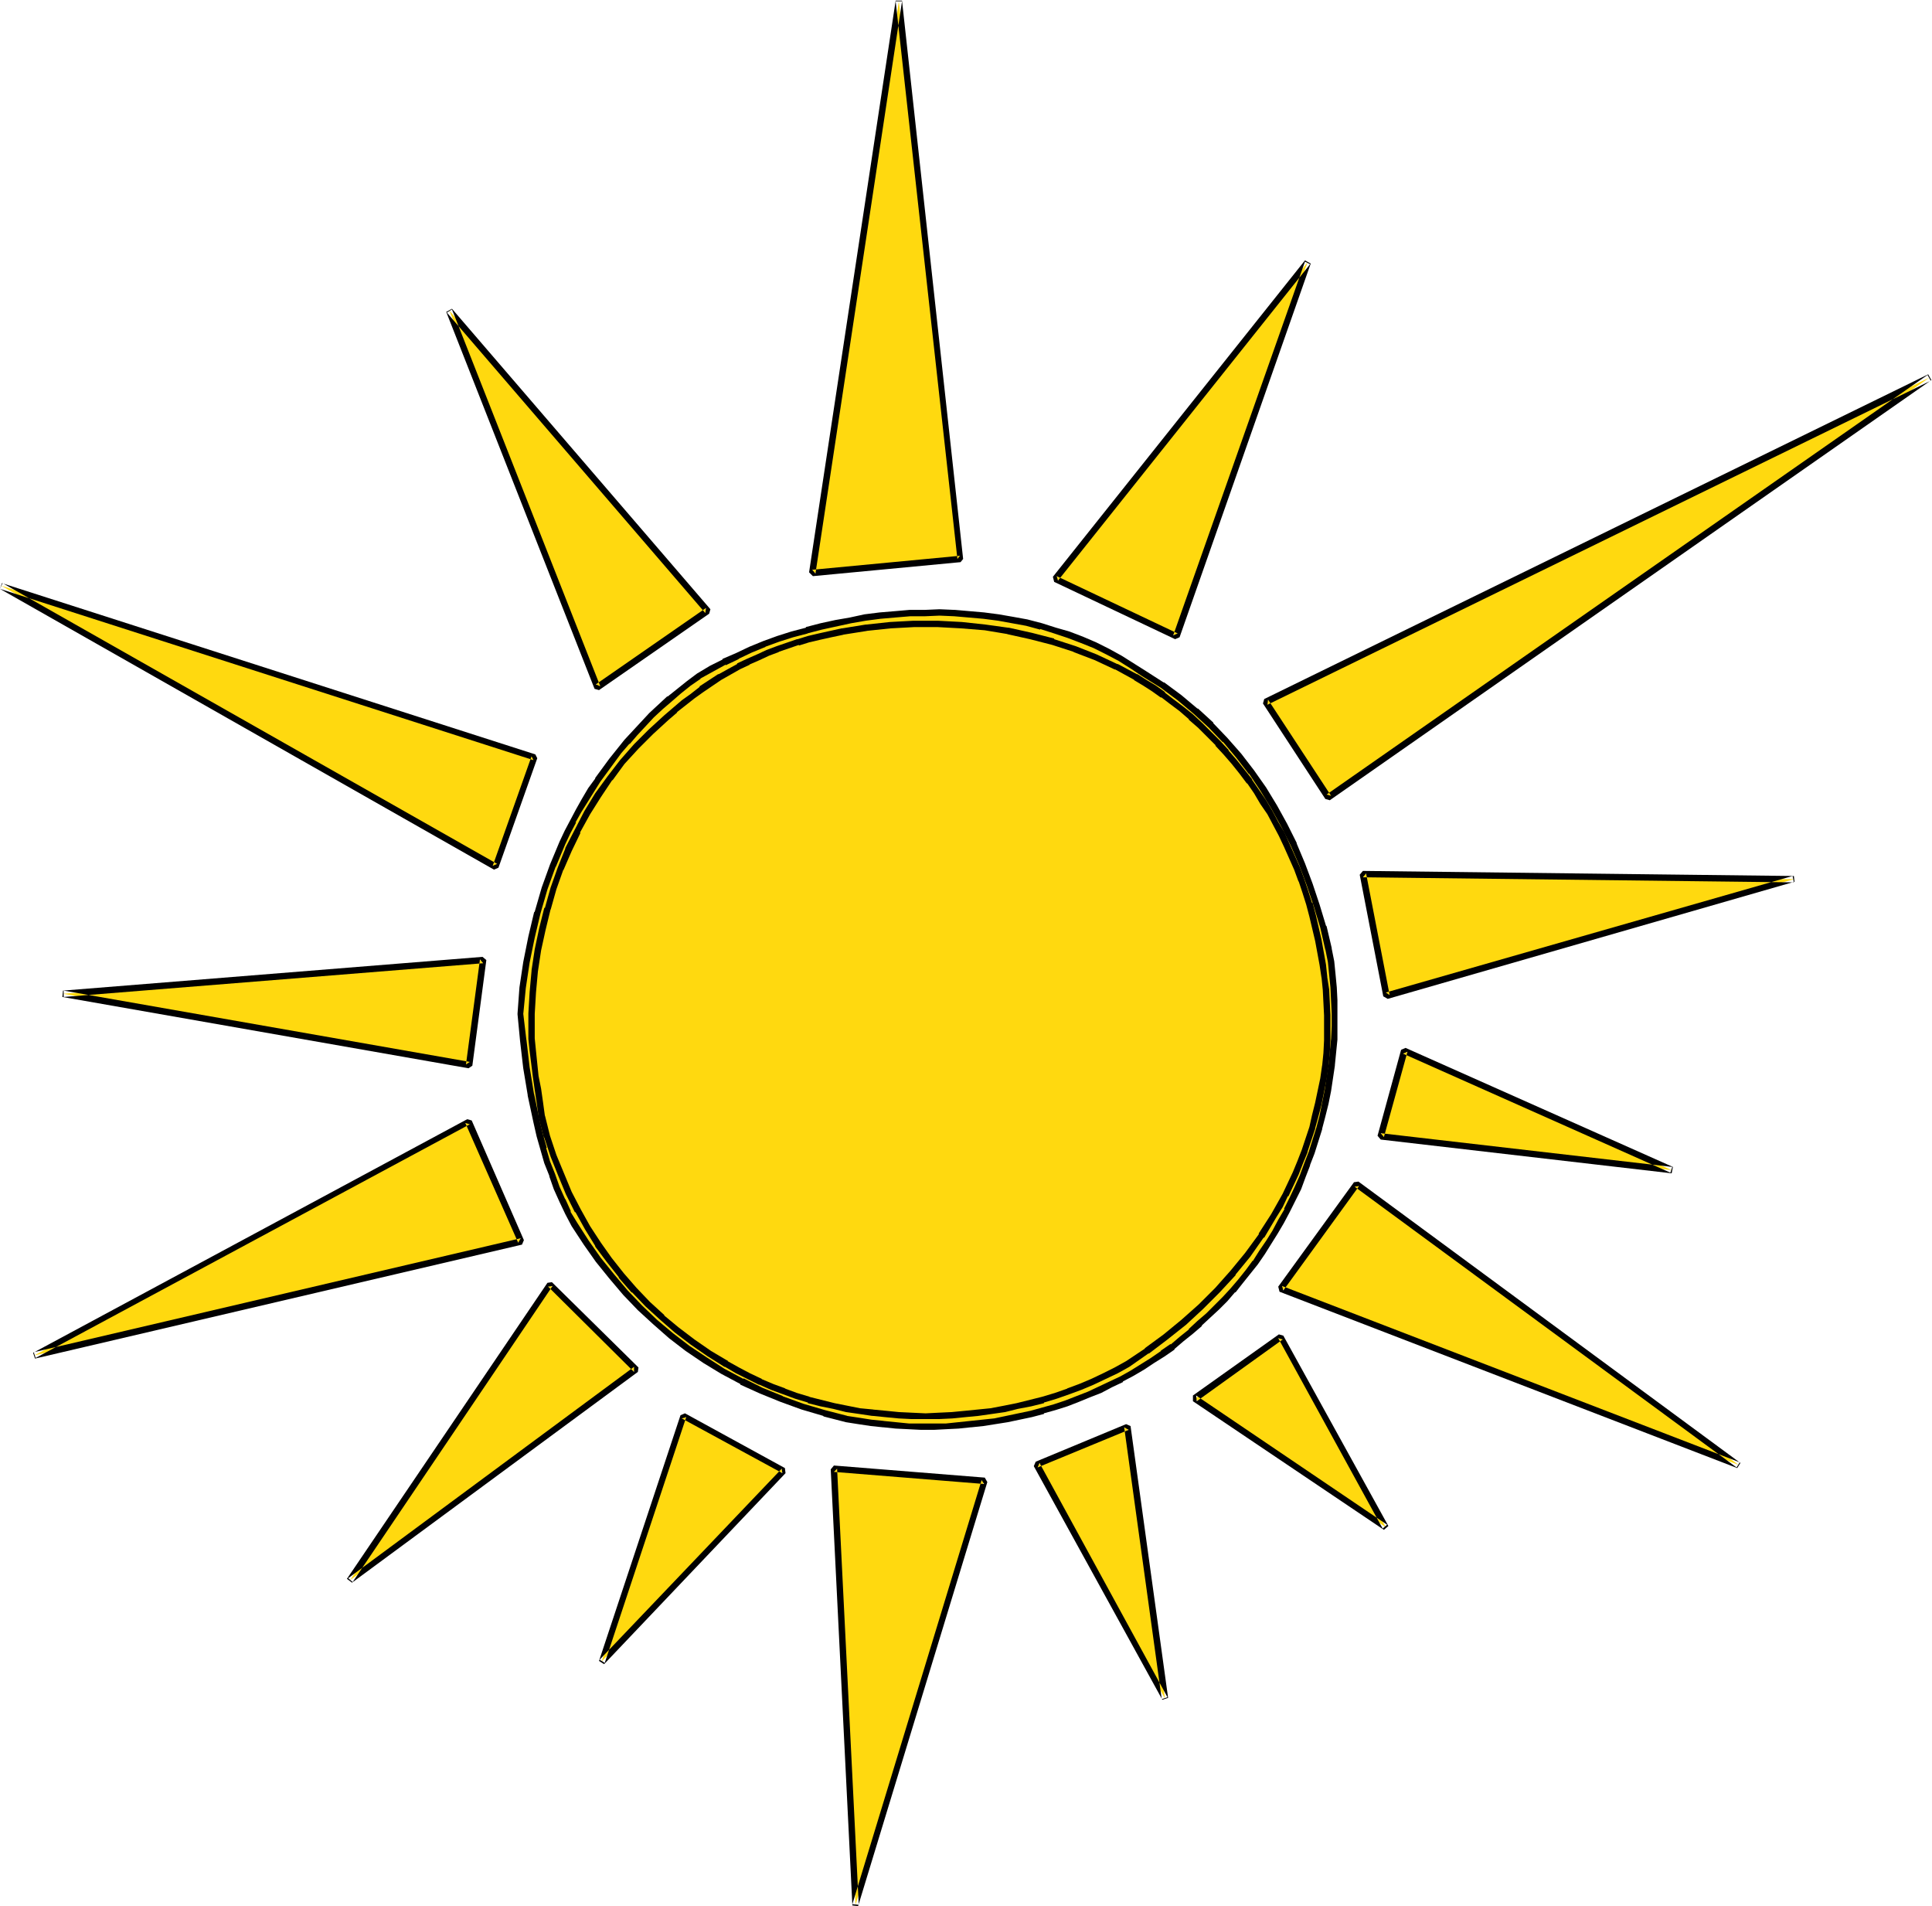 <svg xmlns="http://www.w3.org/2000/svg" fill-rule="evenodd" height="483.802" preserveAspectRatio="none" stroke-linecap="round" viewBox="0 0 3035 2994" width="490.455"><style>.brush1{fill:#ffd90f}.pen1{stroke:none}.brush2{fill:#000}</style><path class="pen1 brush1" d="m818 1593 3-42 6-40 8-39 9-38 12-38 13-36 14-36 8-17 9-17 9-16 10-17 9-16 11-16 11-15 11-15 12-15 12-15 12-14 13-14 14-13 14-13 14-13 15-13 15-11 16-12 19-11 21-11 20-10 21-9 22-9 22-8 22-7 22-7 23-6 23-5 23-5 23-4 23-3 24-2 23-2h24l23-1 23 1 24 2 22 2 23 3 23 4 22 4 22 6 22 6 21 7 21 8 21 9 20 10 20 10 19 12 18 12 29 18 27 20 25 21 24 22 23 23 21 25 20 26 18 27 18 28 16 28 14 31 14 30 12 32 11 33 10 34 8 34 4 21 2 20 2 20 1 21 1 20v20l-1 21-2 20-2 20-3 20-3 20-4 20-5 20-4 19-6 19-6 19-7 19-7 19-8 18-8 18-9 17-9 17-10 17-10 17-10 16-11 15-12 15-11 15-12 14-13 13-13 13-13 13-13 13-14 12-15 13-14 11-16 12-15 10-16 10-16 10-17 9-17 9-17 8-18 8-17 6-18 7-18 6-19 6-18 5-19 4-19 4-19 3-19 3-19 2-20 2-19 1-19 1h-20l-20-1-19-1-20-2-19-2-20-3-19-3-35-9-35-10-32-12-32-14-31-14-29-16-28-18-28-18-26-20-25-21-24-23-22-24-22-25-21-26-19-27-18-28-11-19-9-19-8-20-8-20-7-21-6-20-6-21-5-22-9-42-7-43-5-43-4-41z"/><path class="pen1 brush2" d="M822 1592v1l4-41 6-40 8-39 9-38 11-38 13-36v1l15-36 8-17 9-17h-1l9-16 10-16 10-16 10-16 11-15 11-15 11-15 13-15v1l12-14 13-14 13-14 14-13 14-12 15-13 15-12 16-11h-1l20-11 20-11v1l21-10h-1l21-10 22-9h-1l22-8 22-7 23-6h-1l23-6 23-5 23-5 23-4 23-3 23-2 24-2h-1 24l23-1 23 1 23 2 23 2 23 3 22 4 22 4 22 6v-1l22 7 21 7 21 8 20 8 20 10 19 10 19 12 18 12 29 18 27 20 25 21 24 22 22 23v-1l21 25 20 26v-1l18 27 17 28 16 29 15 30 13 30 12 32 11 33 10 33 8 35v-1l4 20 2 20 2 20 1 21 1 20v20l-1 21v-1l-2 20-2 21v-1l-3 20-3 20-4 20-4 20-5 19-6 19-6 19-7 18-7 19-8 18-8 17-9 18h1l-10 17-9 17-10 16-11 16-10 16v-1l-11 15-12 15-12 14-12 13-13 13-13 13-14 12-14 13h1l-15 12-14 12v-1l-16 11h1l-16 11-16 10-16 10-16 9-17 8-17 8-17 8-18 7-18 7-18 6-18 5-18 5-19 4-19 4-19 4-19 2-19 2-19 2-19 2h-59 1l-20-2-20-2h1l-20-2-19-3-20-3h1l-35-9-34-10-33-12h1l-32-13-30-15v1l-30-16-28-18-27-18-26-20-25-21-23-22-23-24-21-25-21-26-19-27-18-28-11-18h1l-9-20v1l-9-20-7-20-8-20-6-21h1l-6-21-5-21-9-43v1l-7-43-5-43v1l-5-42-9 1 4 42 5 43 7 42v1l9 42 5 22 6 21 6 21 8 20v1l7 20 9 20 9 19 10 19 19 29 19 27 21 26 22 26 23 24 24 22 25 22 26 20 28 19 28 17 30 16v1l31 14 32 13 33 12 34 10 1 1 35 9 19 3 20 3 19 2h1l19 2 20 1 20 1h20l19-1 20-1 19-2h1l19-2 19-3 19-3 19-4 19-4 19-5v-1l18-5 19-6 18-7 17-7 18-7 17-9 17-8v-1l17-9 17-10 15-10 16-10 16-11v-1l14-12 15-12 14-12v-1l14-13 13-12 13-13 12-14h1l11-14 12-15 12-15 11-16 10-16 10-16 10-17 9-17 9-18 9-18 7-19 7-18v-1l7-18 6-19 6-19v-1l5-19 5-20 4-20 3-20 3-20v-1l2-20 2-20v-62l-1-20-2-21-2-20-4-20v-1l-8-34-1-1-10-33-11-33-12-32-13-31v-1l-15-30-16-29-17-28-19-27-20-26-22-25-22-23v-1l-24-22h-1l-25-21-27-20h-1l-28-18-19-12-19-12-20-11-20-10-21-9-21-8-21-6-22-7-23-6-22-4-23-4-23-3-23-2-23-2h-1l-23-1-23 1h-24l-23 2-24 2-24 3-23 5-23 4-23 5-23 6v1l-23 6-22 7-22 8-22 9-21 10-21 9v1l-20 10-20 12-16 12-15 12-15 12h-1l-14 13-14 13-13 14-13 14-13 14-12 15-12 15-11 15-11 15v1l-11 15-10 17-9 16-9 17-9 17-8 17-15 36-13 36-11 38-1 1-9 38-8 40-6 40-3 41v1l9-1z"/><path class="pen1 brush1" d="m835 1593 2-34 3-34 5-33 7-32 8-33 10-31 10-31 13-30 14-30 15-28 17-28 19-26 20-26 21-24 23-24 25-21 13-13 14-11 14-11 14-10 29-19 30-17 14-8 16-7 15-6 16-7 32-10 16-5 17-4 18-4 19-4 37-6 37-4 38-2h37l37 2 37 4 37 5 35 8 35 9 34 12 34 13 32 14 30 17 14 8 15 10 14 9 13 10 16 13 15 12 14 13 14 14 14 14 13 15 13 15 12 15 12 16 11 16 10 16 11 16 9 17 9 18 9 17 8 18 7 18 7 19 7 18 6 19 5 19 9 38 7 39 3 19 2 20 2 40v39l-1 20-2 20-3 20-4 20-4 20-5 19-5 18-5 19-7 18-7 17-7 18-7 17-9 17-9 16-9 17-20 31-21 30-23 28-25 28-25 26-28 24-28 23-29 22-31 21-17 9-19 10-19 8-19 8-19 8-20 6-20 7-19 5-21 4-20 5-21 3-20 3-21 2-21 2-21 1h-41l-21-1-21-2-20-2-21-3-20-3-20-5-20-4-20-5-19-7-19-6-19-8-19-8-18-8-17-10-18-9-27-17-26-18-25-19-23-20-22-21-22-22-20-23-19-24-18-24-16-26-15-27-14-28-13-29-11-29-11-31-8-32-3-21-3-21-3-20-5-40-2-20v-38z"/><path class="pen1 brush2" d="m840 1593 2-34 3-33 5-33 7-32 8-33v1l9-32 11-31v1l13-30 14-29h-1l16-29 17-27 18-27v1l19-26 22-24 23-23 24-22 14-12h-1l14-11 14-11 14-10 28-19 30-17 15-7h-1l16-7 15-7 16-6h-1l32-11v1l16-5 17-4 18-4 19-4h-1l38-6h-1l38-4 37-2h37l37 2 37 3 36 6h-1l36 8 35 9 34 11h-1l34 13 32 15-1-1 31 17h-1l15 9 14 9 14 10v-1l13 10 16 12 15 13h-1l15 13 14 14 14 14h-1l13 14 13 15 12 15 12 16v-1l11 16 10 17 11 16 9 17 9 17 8 17 8 18 8 18 7 19v-1l6 18 6 19 5 19 9 38 7 38 3 20v-1l2 20 2 40v39l-1 20-2 20v-1l-3 21-4 19-4 19-5 20-4 18-6 18-6 18-7 18-7 17-8 17-8 17-9 16-9 16-20 31h1l-22 30-23 28-24 27-26 26-27 24-28 23-30 22h1l-30 20-18 10-18 9-19 9-19 8-19 7h1l-20 7-20 6-20 5-20 5-20 4-21 4-20 2-20 2-21 2-21 1-20 1-21-1-21-1-20-2-21-2h1l-21-2-20-4-20-4-20-5-20-5h1l-20-6-19-7h1l-19-7-19-8h1l-19-9-17-9-18-10h1l-27-16-26-18-25-19-23-19h1l-23-21-21-22-20-23-19-24-17-24-17-26-15-27-14-27-12-29-12-29-10-30-8-32v1l-3-22-3-21-4-20-4-39-2-20v-38h-10v39l2 19 5 40 3 21 3 20 3 22v1l8 31 1 1 10 30 12 30 12 29 14 28h1l15 27 16 26v1l18 24 19 24v1l20 23h1l21 22 23 21 23 20 25 19 26 18 27 17h1l17 10 18 9 18 9h1l18 8 19 7 19 7 20 6v1l20 5 20 4 20 5 21 3 20 3h1l20 2 21 2 20 1h43l21-1 20-2 21-2 21-3 21-3 20-5 21-4 20-5v-1l20-6 20-7 19-7 19-8 19-9 19-9 18-10 30-21h1l29-22 29-23 27-25 26-26 25-27v-1l23-28 21-30h1l19-32 10-16 8-17h1l8-17 8-17 7-18 7-17v-1l6-18 6-18v-1l5-18 5-19 4-20 4-20 3-20 2-21 1-20v-40l-2-40-3-19v-1l-2-19-7-39-9-39-5-19h-1l-6-19-6-18-7-19-8-18-8-18-8-18-10-17-9-17-10-17-11-16-11-16v-1l-12-15-12-15-13-15v-1l-13-14-14-14-14-14-15-14-15-12-16-12-13-10v-1l-14-10-15-9-14-9h-1l-30-16h-1l-32-15-33-13-34-11v-1l-35-9-36-8h-1l-36-5-37-4-38-2h-38l-37 2-37 4h-1l-37 6h-1l-18 4-18 4-17 4-16 5h-1l-32 11-16 6-15 7-16 7-15 7v1l-29 16h-1l-29 19v1l-14 11-14 10-14 12-14 12-24 22-23 23-22 25-20 26-19 26-17 28-15 29-15 29v1l-12 30-11 31-9 32h-1l-8 32-7 33-5 33v1l-3 33-2 34v1h10z"/><path class="pen1 brush1" d="M939 1080 706 488l406 472-173 120z"/><path class="pen1 brush2" d="m936 1075 7 3-233-592-8 5 406 472 1-8-173 120 5 9 173-120 2-7-406-472-9 5 233 592 7 2-5-9z"/><path class="pen1 brush1" d="m2141 1373 677 8-640 183-37-191z"/><path class="pen1 brush2" d="m2146 1372-5 6 677 8-2-10-639 183 6 4-37-191-10 2 37 191 7 4 639-184-1-9-677-8-5 6 10-2z"/><path class="pen1 brush1" d="M779 1362 2 920l838 269-61 173z"/><path class="pen1 brush2" d="m774 1360 7-3L4 916l-4 9 838 269-3-6-61 172 9 3 61-172-3-6L3 916l-3 9 776 441 7-3-9-3z"/><path class="pen1 brush1" d="m1658 909 396-497-206 587-190-90z"/><path class="pen1 brush2" d="m1660 905 2 7 396-497-8-4-207 587 7-3-190-90-4 9 190 90 7-3 206-587-9-5-396 497 2 8 4-9z"/><path class="pen1 brush1" d="m1988 1102 1043-509-944 660-99-151z"/><path class="pen1 brush2" d="m1992 1099-1 8 1042-509-5-9-944 659 7 2-99-151-8 6 98 150 7 2 945-660-5-9-1043 510-2 7 8-6z"/><path class="pen1 brush1" d="m2131 1860 600 441-719-277 119-164z"/><path class="pen1 brush2" d="m2135 1863-7 1 600 441 5-8-719-277 2 7 119-164-8-6-119 164 2 8 719 277 5-8-600-442-7 1 8 6z"/><path class="pen1 brush1" d="m2012 2100-135 97 300 202-165-299z"/><path class="pen1 brush2" d="m2016 2098-7-2-135 96v9l300 202 7-6-165-299-8 4 164 299 7-6-300-203 1 9 135-97-7-2 8-4z"/><path class="pen1 brush1" d="m2206 1651-37 134 457 53-420-187z"/><path class="pen1 brush2" d="m2208 1646-7 3-37 135 5 6 457 53 2-10-420-187-4 9 420 187 3-9-458-53 5 6 37-134-7 3 4-9z"/><path class="pen1 brush1" d="m759 1508-660 53 638 112 22-165z"/><path class="pen1 brush2" d="m764 1508-6-5-659 53-1 10 638 112 6-4 22-166-10-1-22 165 6-4-638-112v10l659-53-5-6 10 1z"/><path class="pen1 brush1" d="m864 2018 135 133-449 331 314-464z"/><path class="pen1 brush2" d="m868 2020-7 1 135 134v-8l-449 332 7 6 314-465-8-5-315 465 8 6 449-331 1-7-136-134-7 1 8 5z"/><path class="pen1 brush1" d="m1310 2307 236 19-202 666-34-685z"/><path class="pen1 brush2" d="m1315 2307-5 5 236 19-4-6-203 666 10 1-34-685-10 1 34 685 9 1 203-666-4-7-237-19-5 6 10-1z"/><path class="pen1 brush1" d="M1276 900 1412 2l96 876-232 22z"/><path class="pen1 brush2" d="m1276 895 5 6L1417 2h-10l97 876 4-5-232 22 1 10 232-22 4-5-96-877h-10l-136 898 6 6-1-10z"/><path class="pen1 brush1" d="m736 1762 83 188-765 179 682-367z"/><path class="pen1 brush2" d="m738 1766-7-2 83 188 4-7-765 179 3 9 682-367-4-8-682 367 3 9 765-179 3-7-82-188-7-2 4 8z"/><path class="pen1 brush1" d="m1629 2301 142-60 59 427-201-367z"/><path class="pen1 brush2" d="m1633 2298-3 7 143-59-7-4 59 427 9-3-201-368-9 5 202 367 9-3-59-427-7-3-142 59-3 7 9-5z"/><path class="pen1 brush1" d="m1073 2224 158 86-286 300 128-386z"/><path class="pen1 brush2" d="m1078 2226-7 2 158 86-1-7-286 300 8 5 128-386-9-3-128 386 8 5 285-300-1-8-157-86-7 3 9 3z"/></svg>
